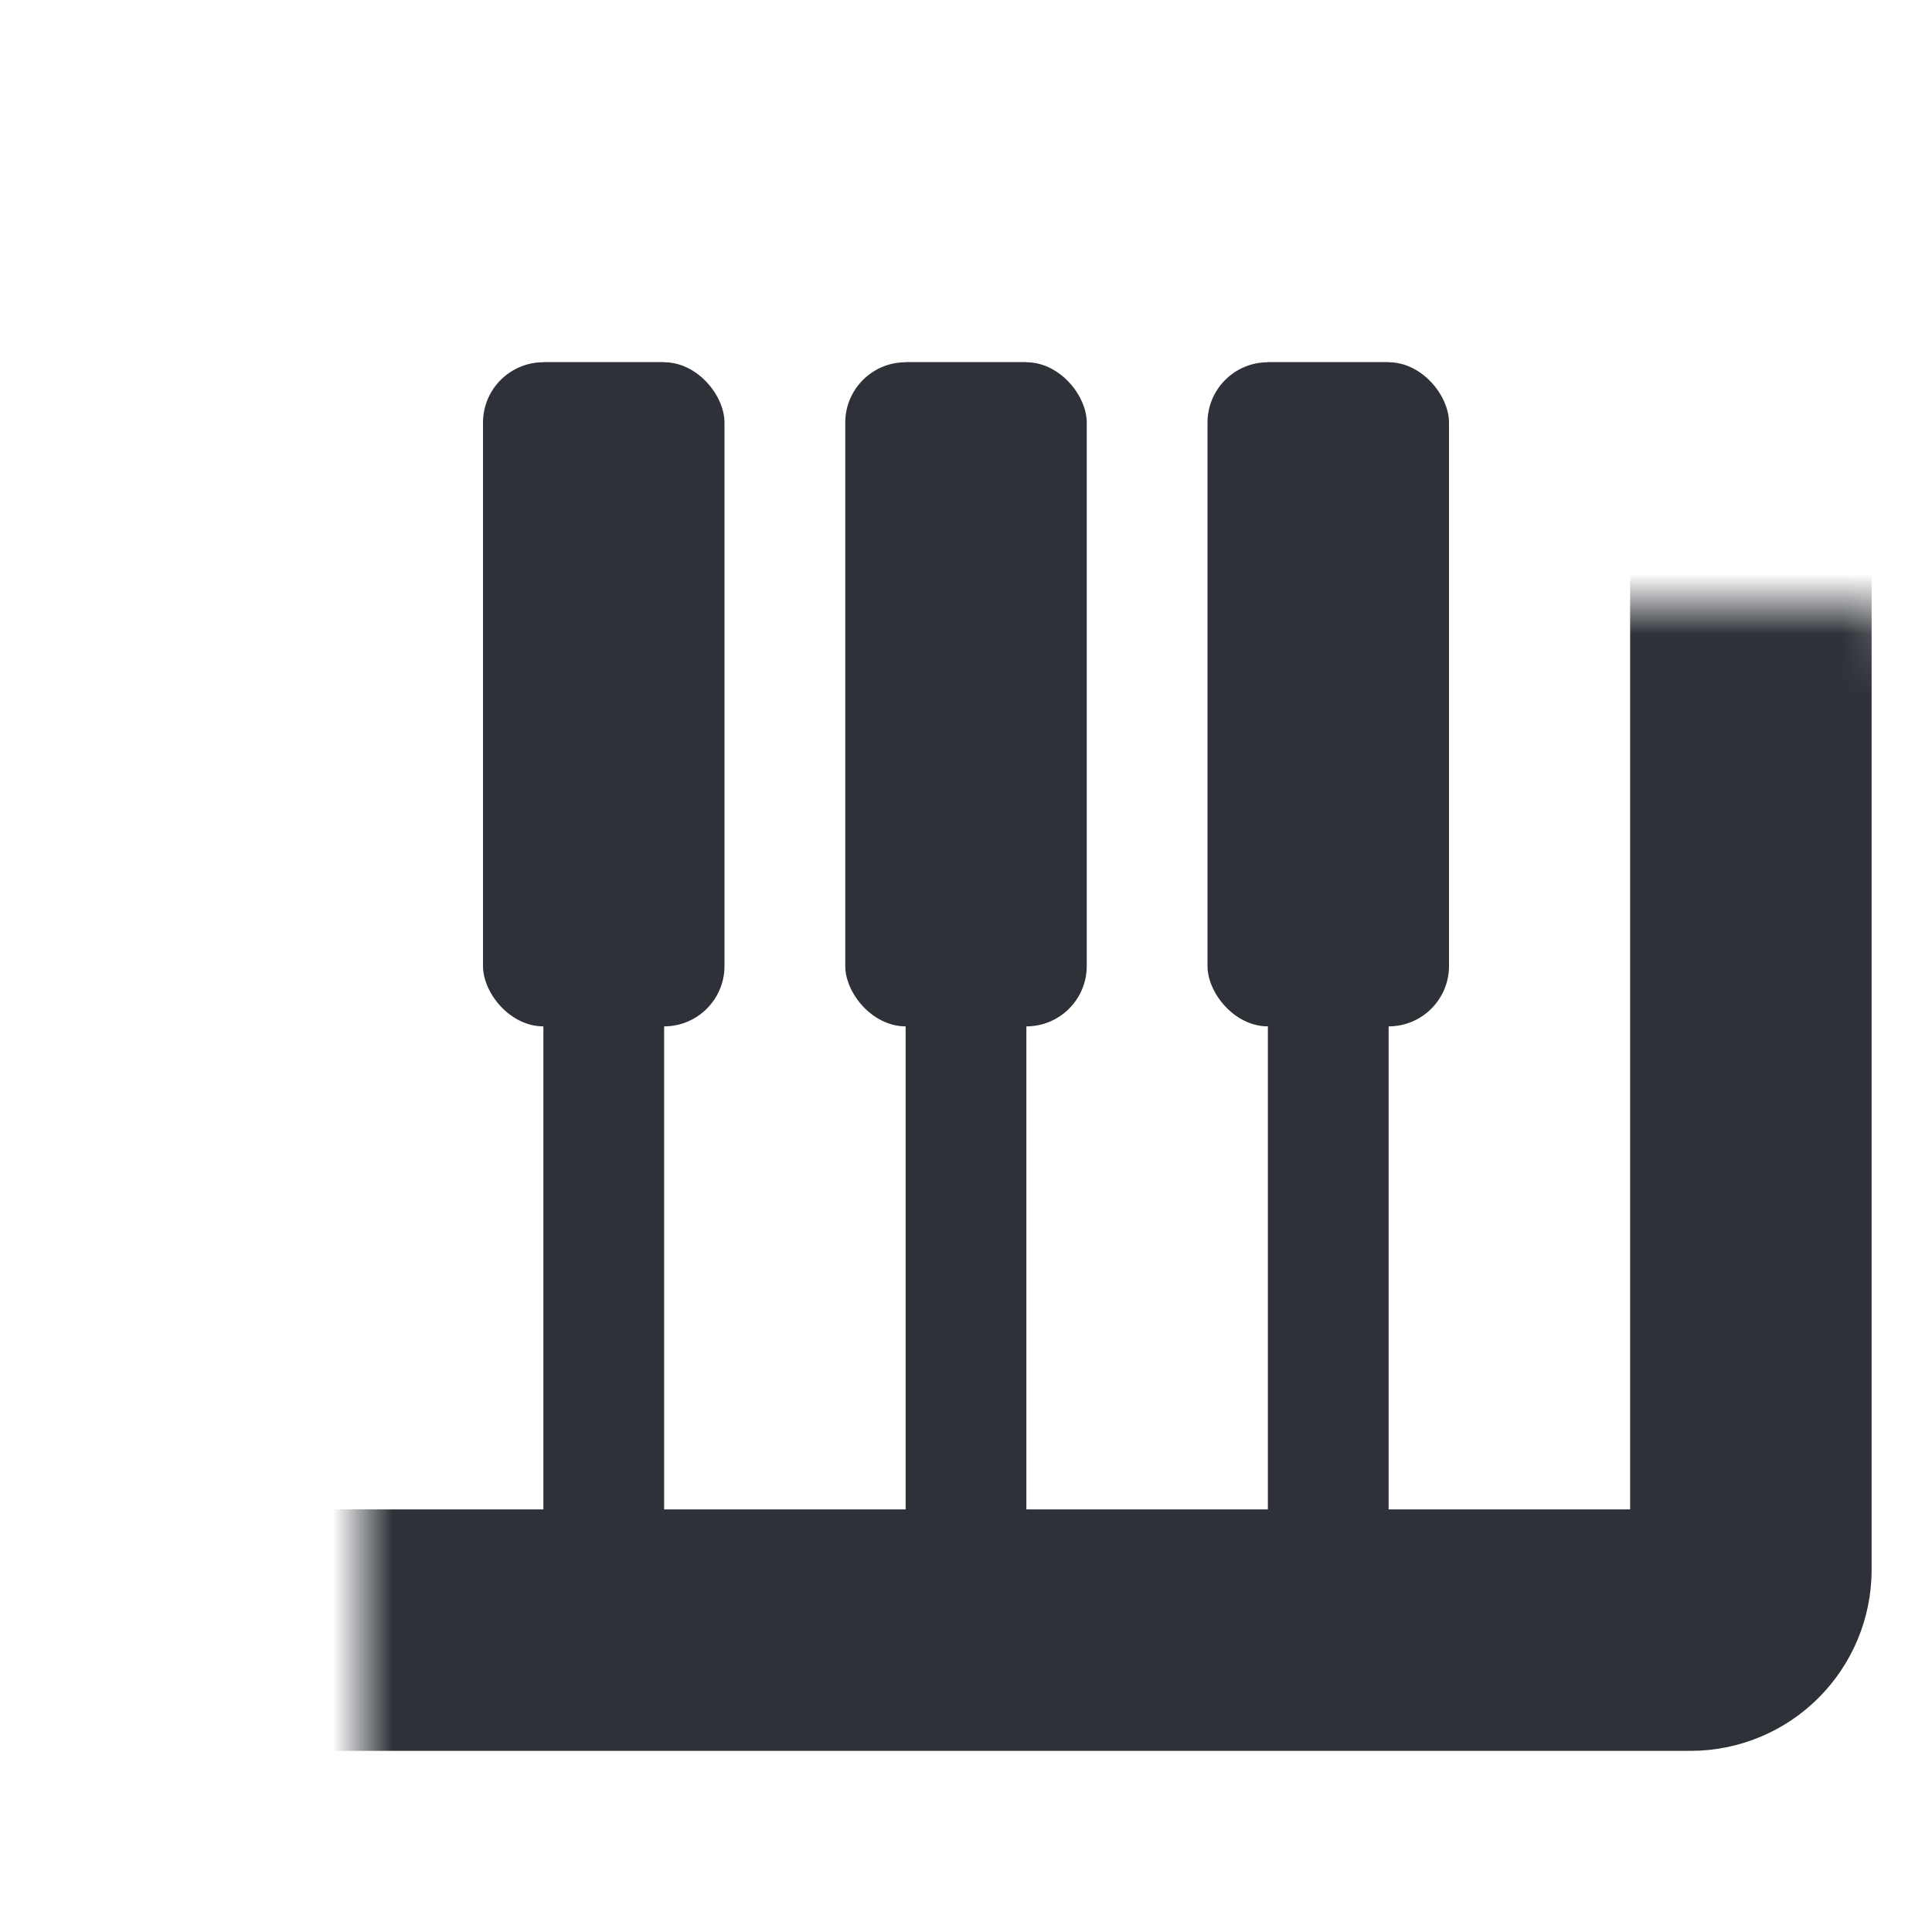<svg width="32" height="32" viewBox="0 0 32 32" fill="none" xmlns="http://www.w3.org/2000/svg">
<mask id="path-1-inside-1" fill="white">
<rect x="3" y="5" width="26" height="22" rx="1"/>
</mask>
<rect x="3" y="5" width="26" height="22" rx="1" stroke="#2E3238" stroke-width="4" mask="url(#path-1-inside-1)"/>
<rect x="9" y="6" width="2" height="20" fill="#2E3238"/>
<rect x="21" y="6" width="2" height="20" fill="#2E3238"/>
<rect x="15" y="6" width="2" height="20" fill="#2E3238"/>
<rect x="20" y="6" width="4" height="11" rx="1" fill="#2E3238"/>
<rect x="14" y="6" width="4" height="11" rx="1" fill="#2E3238"/>
<rect x="8" y="6" width="4" height="11" rx="1" fill="#2E3238"/>
</svg>
